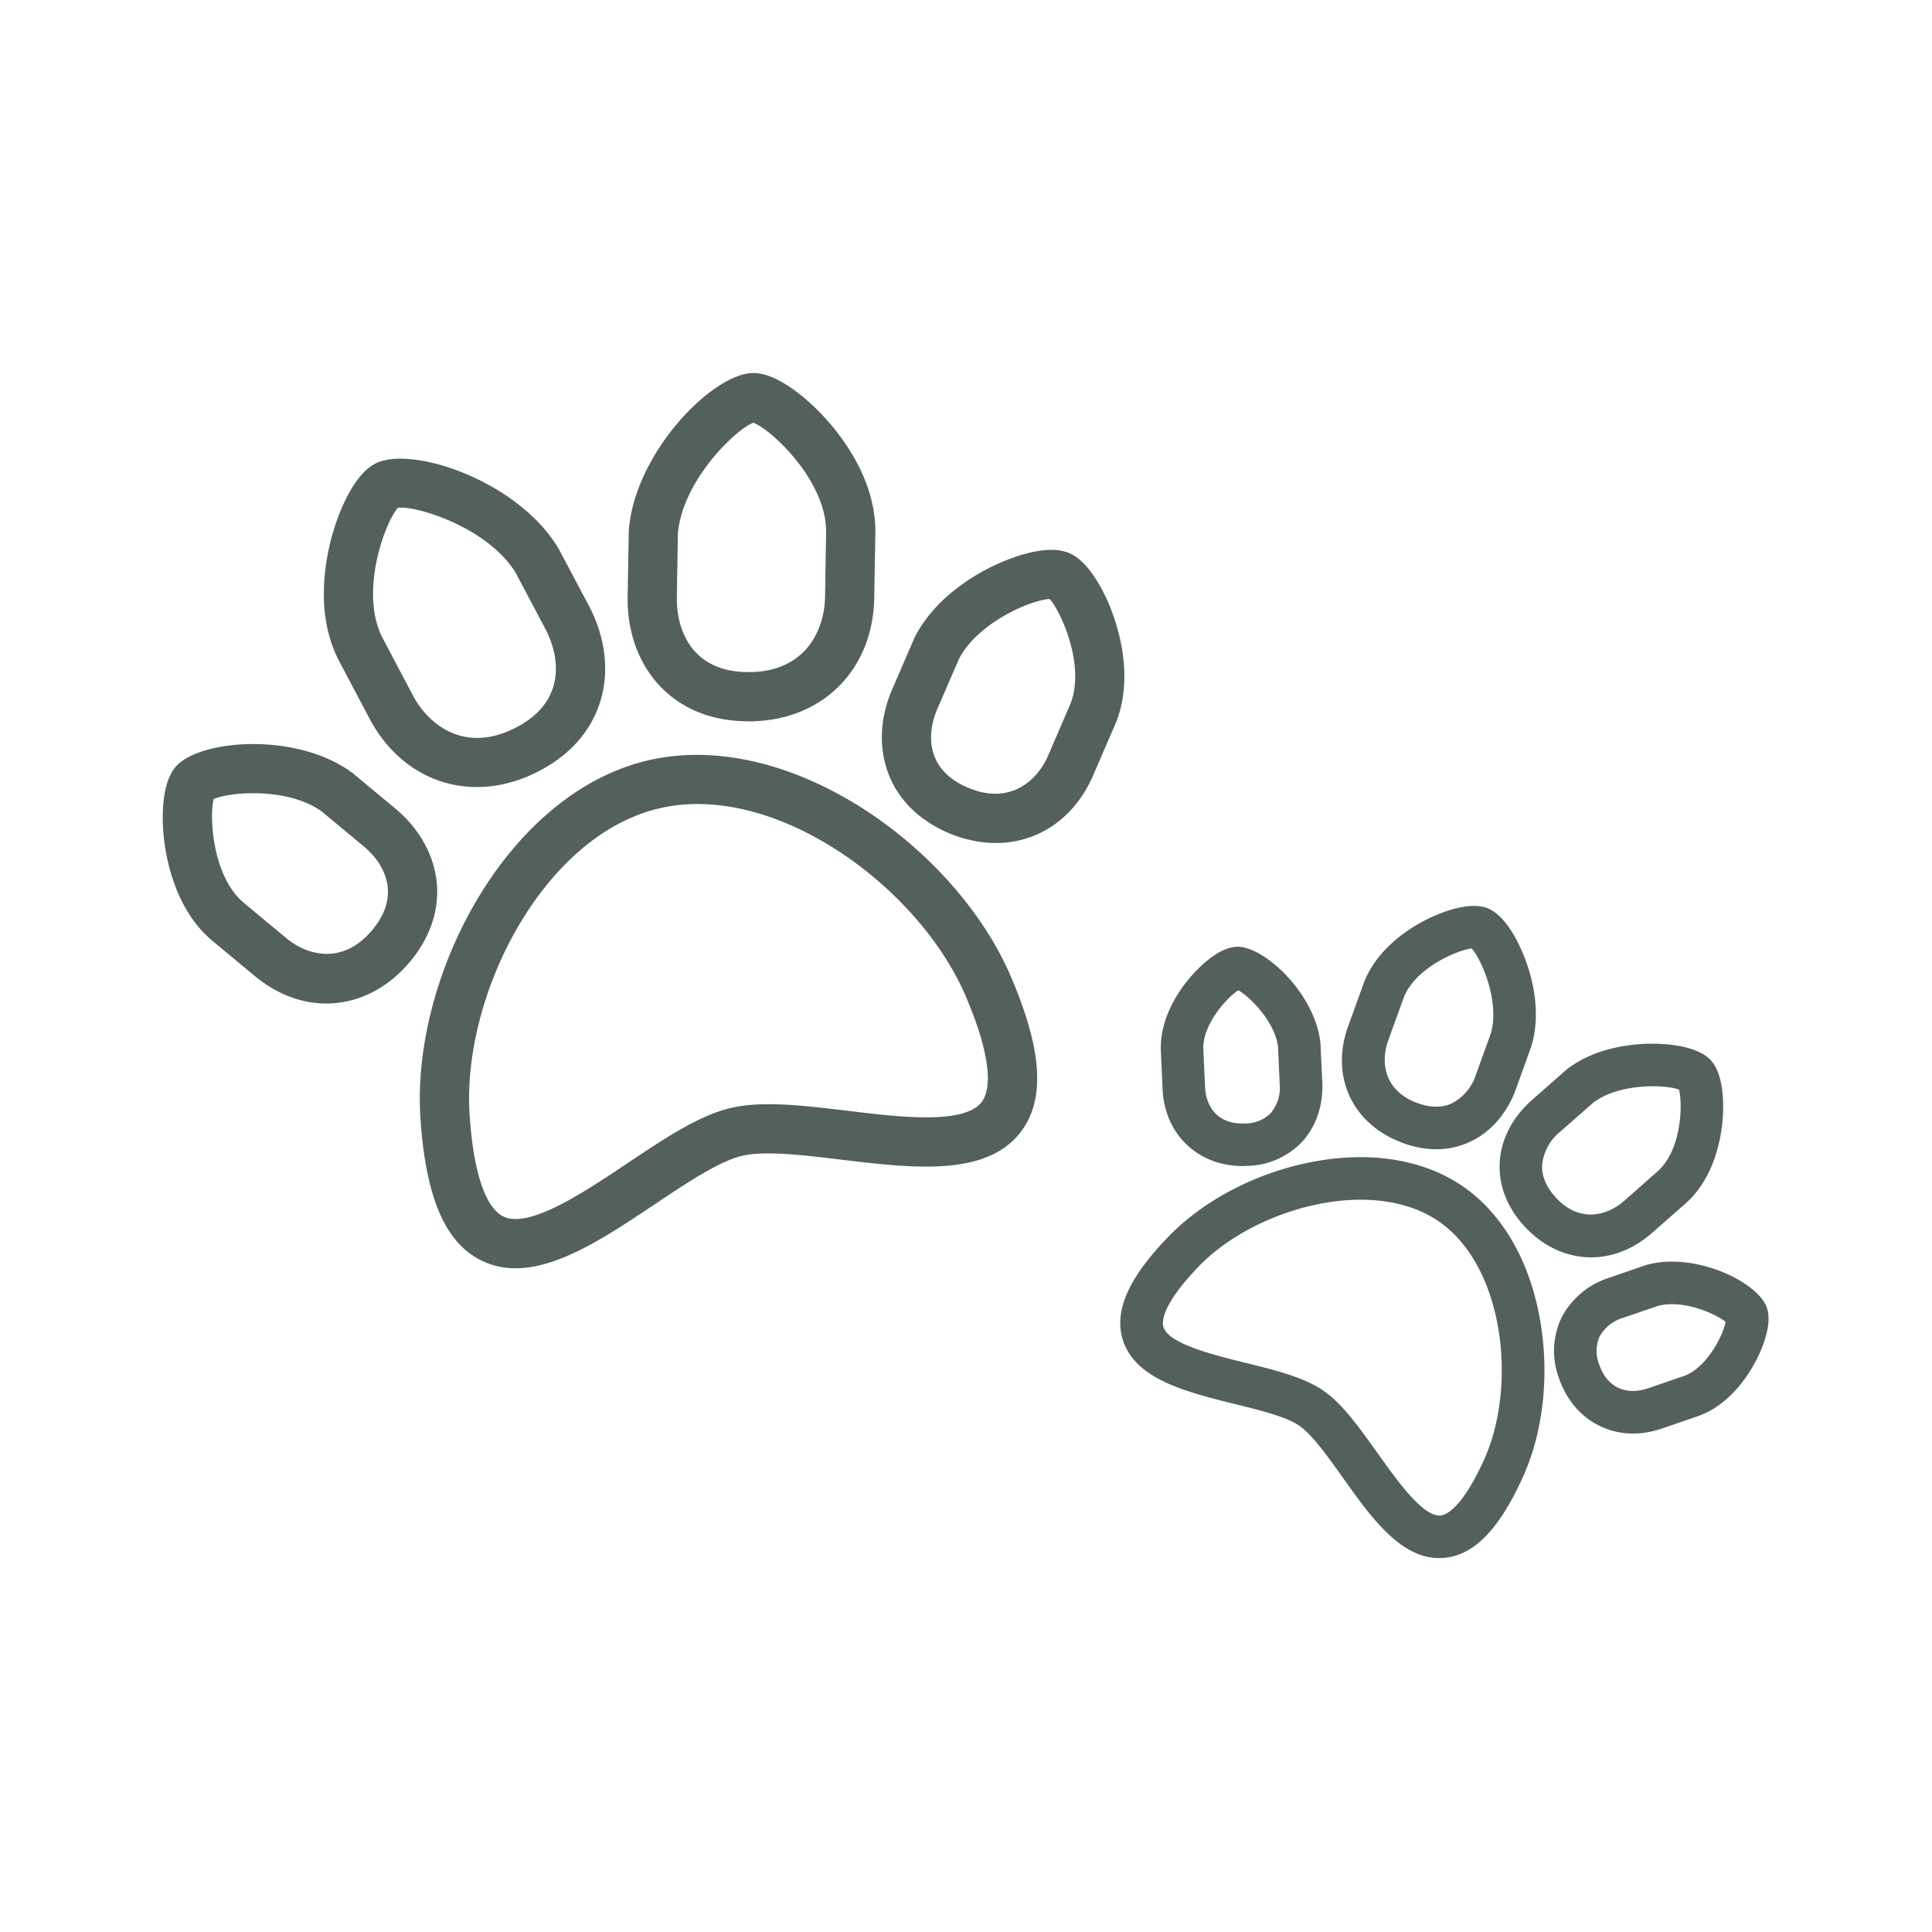 <svg xmlns="http://www.w3.org/2000/svg" xmlns:xlink="http://www.w3.org/1999/xlink" width="24" height="24">
  <path fill="#53605E" d="M13.288 8.765l-.27.626c-.139.319-.483.613-.998.392-.206-.088-.344-.217-.41-.383-.069-.173-.056-.385.035-.596l.267-.617c.24-.463.908-.737 1.128-.746.139.156.456.845.248 1.324m.509-1.208c-.067-.169-.252-.574-.514-.686-.313-.134-.83.101-.98.177-.25.124-.705.404-.941.87l-.278.643c-.157.362-.171.74-.042 1.065.126.318.381.566.737.72.2.085.4.126.592.126.518 0 .975-.301 1.208-.839l.27-.625c.247-.57.046-1.204-.052-1.45m-5.376-.93c.055-.652.711-1.291.937-1.377.225.084.915.727.904 1.366l-.013.798c-.007.432-.26.937-.954.934-.273 0-.49-.08-.644-.237-.16-.164-.247-.411-.243-.695l.013-.788zm.872 2.333H9.3c.904 0 1.546-.631 1.56-1.536l.014-.798c.012-.71-.48-1.29-.693-1.507-.143-.146-.509-.485-.821-.486h-.002c-.501 0-1.473.985-1.547 1.957l-.014.816c-.008.449.141.851.418 1.133.268.274.641.42 1.078.42zm-4.669 2.593c-.359.43-.799.323-1.066.101l-.525-.436c-.402-.332-.432-1.09-.379-1.292.2-.092.92-.15 1.344.154l.517.43c.178.146.284.33.302.515.016.178-.049.355-.193.528m.802-.583c-.032-.349-.217-.68-.52-.931l-.525-.436-.014-.01c-.69-.506-1.902-.408-2.188-.065-.182.219-.164.663-.147.844.025.264.133.921.61 1.317l.525.436c.274.227.583.34.887.34.38 0 .753-.177 1.04-.52.248-.298.363-.635.332-.975m-.482-4.664c.241-.025 1.115.248 1.46.805l.369.697c.132.25.167.51.098.729-.066.21-.223.378-.467.503-.617.316-1.071-.019-1.274-.401l-.373-.706c-.3-.564.025-1.45.187-1.627zM4.59 8.926c.291.55.789.851 1.334.851.248 0 .506-.062.759-.192.39-.199.656-.497.771-.863.12-.377.069-.803-.14-1.2l-.374-.705-.01-.016c-.506-.833-1.82-1.271-2.266-1.043-.278.143-.451.61-.512.805-.091.29-.268 1.03.065 1.657l.373.706zm7.606 4.762c-.215.286-1.023.189-1.672.11-.546-.065-1.061-.127-1.453-.033-.391.093-.823.382-1.28.687-.543.364-1.22.816-1.54.659-.129-.063-.354-.31-.417-1.26-.1-1.477.904-3.462 2.346-3.807.158-.038.32-.056.486-.056 1.335 0 2.814 1.176 3.331 2.388.373.875.285 1.197.199 1.312M8.037 9.449c-1.753.42-2.931 2.692-2.814 4.444.066.983.307 1.545.758 1.766a.943.943 0 00.422.096c.541 0 1.143-.402 1.729-.794.392-.262.797-.533 1.082-.602.284-.068.769-.01 1.237.047.889.106 1.808.217 2.234-.351.301-.402.262-1.011-.125-1.918-.689-1.615-2.77-3.107-4.523-2.688m12.876 7.646l-.446.153c-.215.073-.485.034-.6-.295a.445.445 0 01.003-.348.489.489 0 01.292-.234l.438-.15c.307-.08.71.097.837.2-.032.167-.237.576-.524.674m1.035-.852c-.11-.316-.89-.697-1.495-.53l-.462.159a1.01 1.01 0 00-.595.5.965.965 0 00-.028.753c.149.43.508.683.92.683.113 0 .231-.02.35-.06l.446-.153c.425-.145.665-.559.749-.73.072-.147.183-.425.115-.622m-2.566-2.185l.41-.36c.323-.246.894-.226 1.065-.163.046.17.038.75-.27 1.02l-.415.366c-.207.181-.554.278-.85-.05-.117-.13-.172-.264-.165-.401a.61.61 0 01.225-.412m-.752.381c-.016.28.088.552.3.787.237.261.534.393.835.393.261 0 .526-.1.756-.302l.415-.365c.384-.337.454-.877.467-1.093.008-.148.01-.51-.148-.685-.189-.209-.656-.212-.794-.208-.229.007-.663.057-1 .32l-.427.376c-.244.214-.388.49-.404.777m-3.247-2.137c.143.079.456.39.493.704l.021.463a.489.489 0 01-.11.357.444.444 0 01-.323.13c-.349.015-.484-.222-.494-.45l-.022-.47c-.014-.303.291-.644.435-.734zm-.941 1.229c.025.56.44.954.994.954.017 0 .034 0 .05-.002a.965.965 0 00.69-.3c.174-.19.262-.452.25-.738l-.022-.472-.001-.015c-.066-.625-.71-1.211-1.04-1.197-.21.009-.427.214-.538.335-.129.14-.425.515-.404.963l.021.472zm2.802-.603l.188-.52c.139-.386.676-.606.85-.626.122.136.35.66.239 1.052l-.185.512a.61.61 0 01-.3.36c-.125.058-.272.055-.435-.006-.413-.155-.45-.513-.357-.772m.17 1.266c.145.055.289.082.427.082.145 0 .286-.03.416-.09.261-.121.466-.356.576-.661l.187-.52.005-.015c.122-.41.01-.832-.068-1.047-.047-.13-.221-.564-.485-.663-.221-.083-.557.052-.691.114-.197.09-.673.354-.846.835l-.188.52c-.224.62.05 1.213.668 1.445m1.016 3.95c-.273.596-.466.675-.537.682-.217.021-.546-.444-.787-.783-.224-.313-.435-.61-.673-.772-.238-.162-.591-.25-.965-.342-.404-.1-.957-.237-1.017-.446-.02-.068-.016-.277.438-.75.696-.723 2.148-1.128 2.976-.565.828.564.984 2.063.565 2.976m-.267-3.412c-.5-.34-1.181-.441-1.92-.287-.675.141-1.307.478-1.735.923-.488.507-.667.908-.565 1.262.145.501.782.659 1.398.812.312.077.635.157.795.266.16.109.353.38.54.642.351.494.715 1.005 1.2 1.005a.723.723 0 00.067-.003c.367-.035.674-.349.967-.988.258-.561.339-1.273.223-1.952-.127-.744-.471-1.34-.97-1.68" fill-rule="evenodd"/>
</svg>

